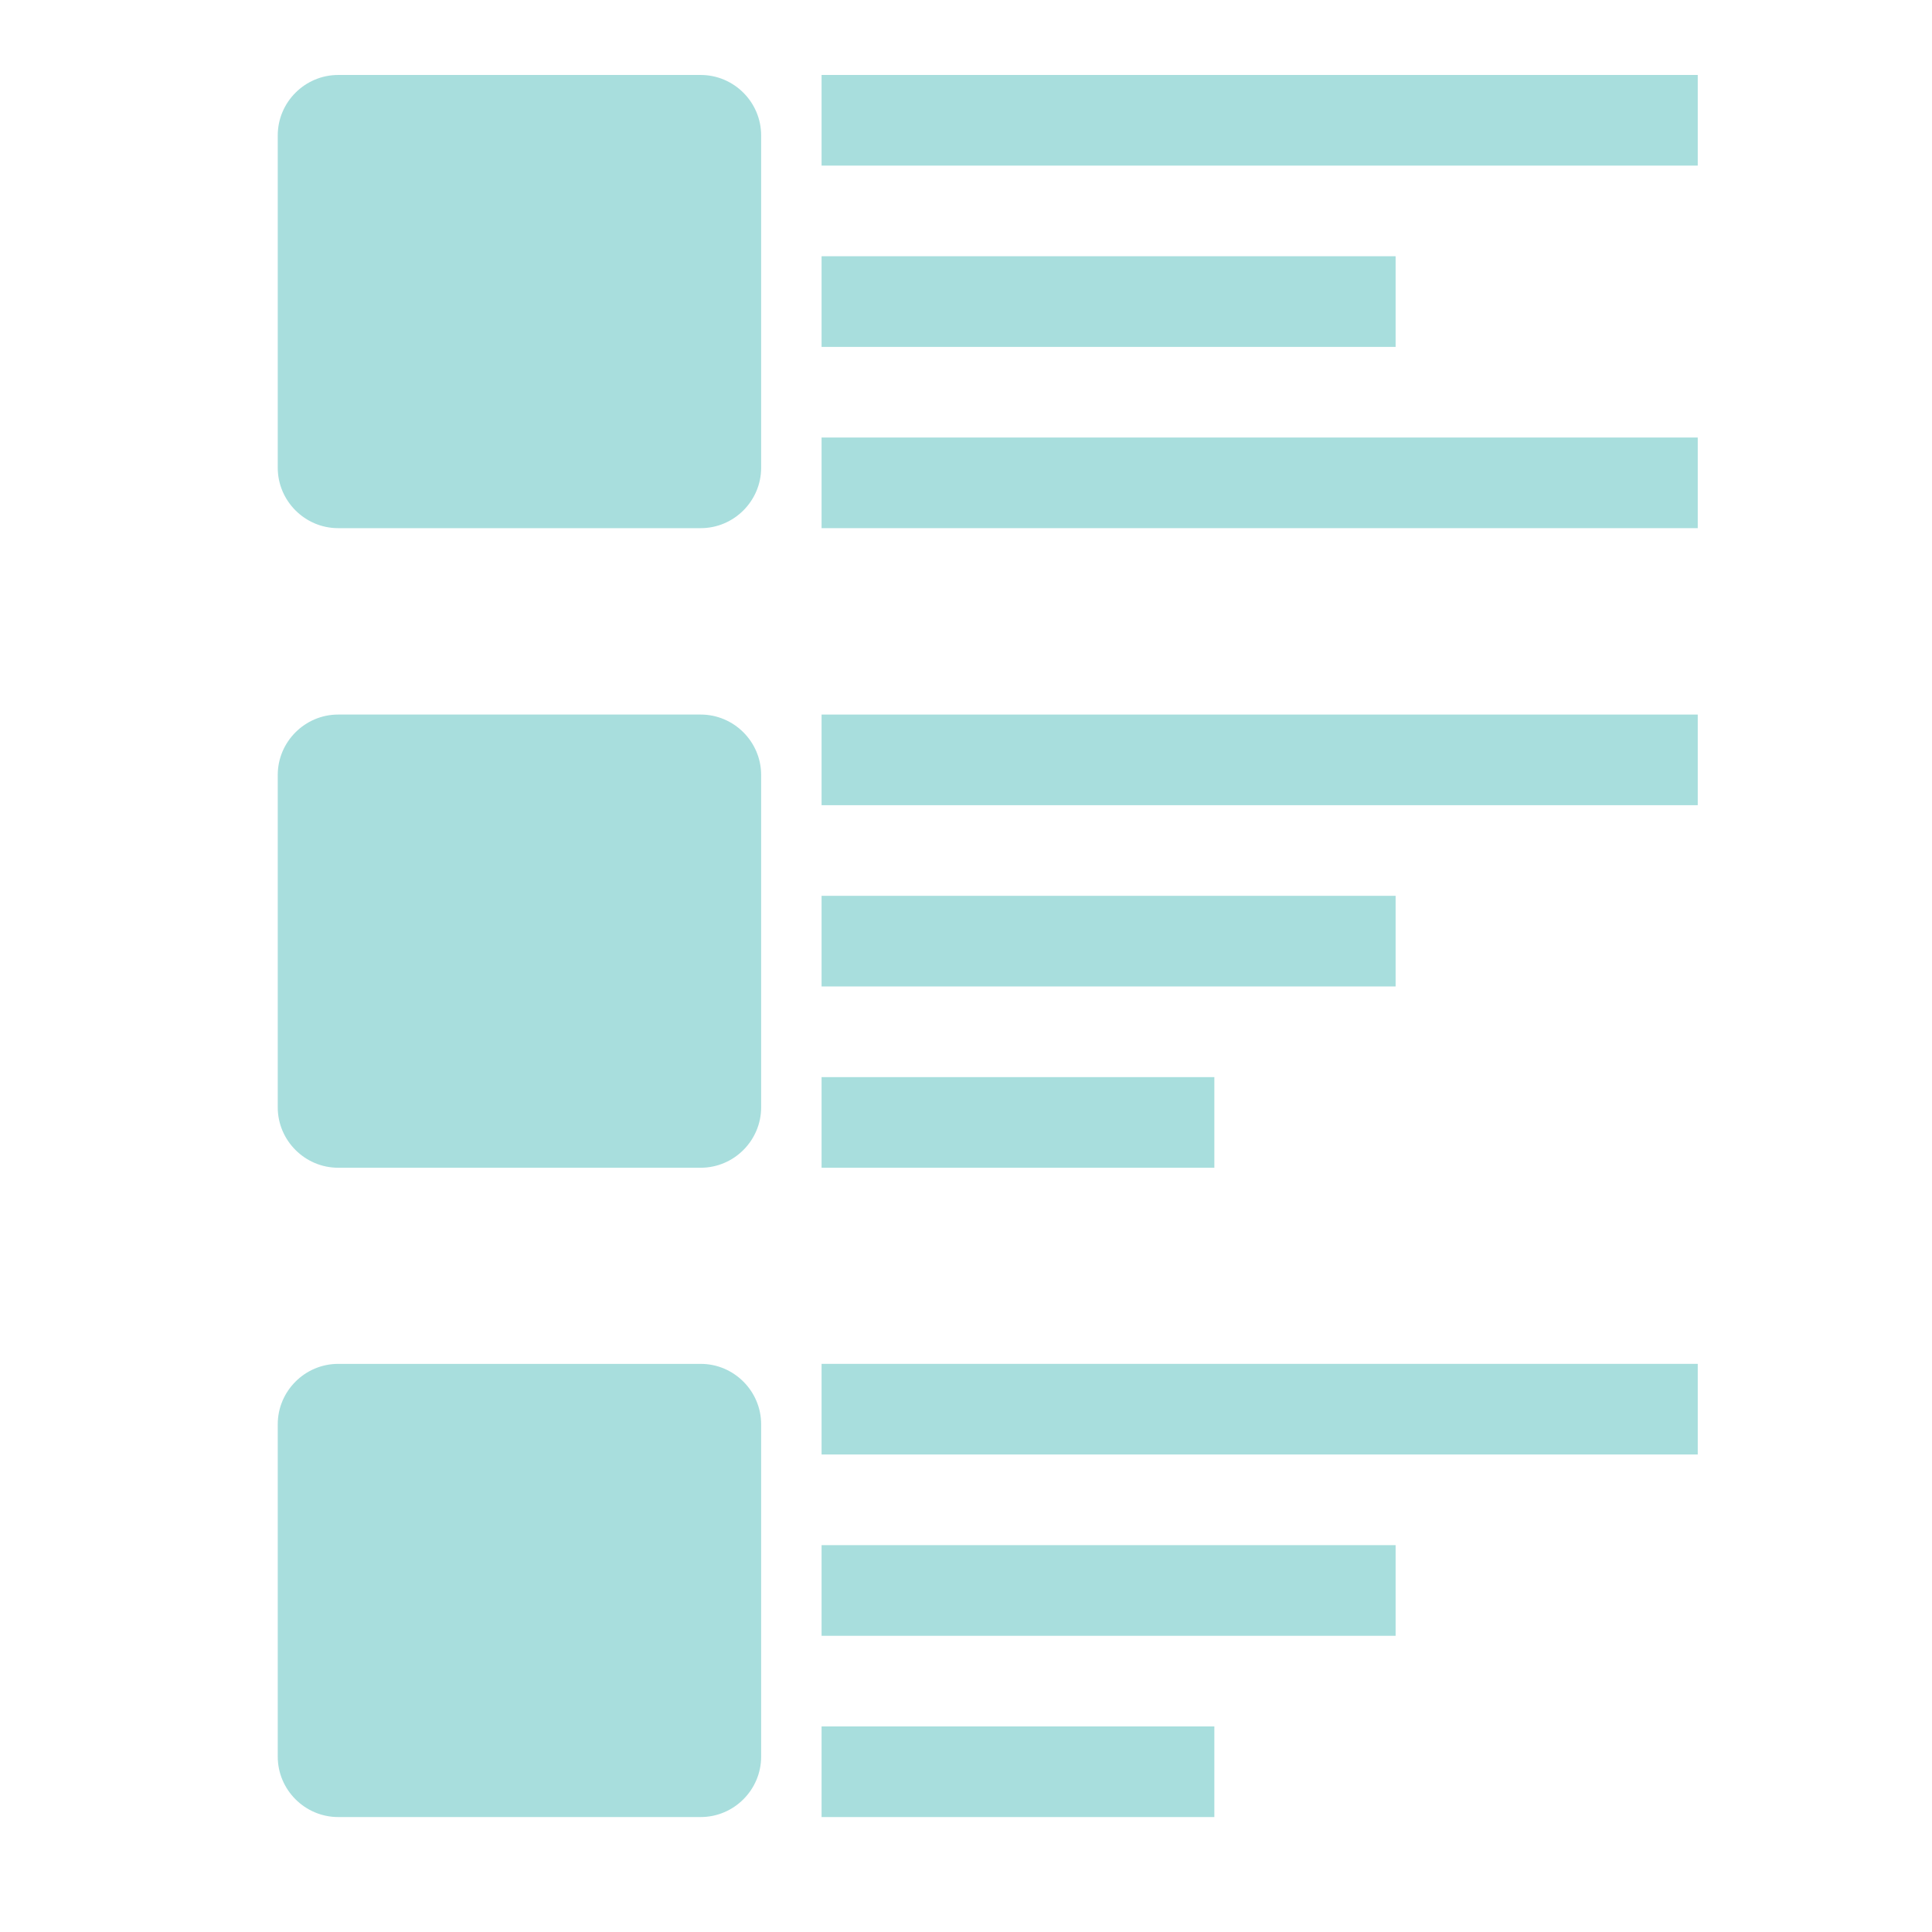 <?xml version="1.0" encoding="utf-8"?>
<!-- Generator: Adobe Illustrator 16.0.0, SVG Export Plug-In . SVG Version: 6.00 Build 0)  -->
<!DOCTYPE svg PUBLIC "-//W3C//DTD SVG 1.1//EN" "http://www.w3.org/Graphics/SVG/1.1/DTD/svg11.dtd">
<svg version="1.1" id="Layer_1" xmlns="http://www.w3.org/2000/svg" xmlns:xlink="http://www.w3.org/1999/xlink" x="0px" y="0px"
	 width="150px" height="150px" viewBox="0 0 150 150" enable-background="new 0 0 150 150" xml:space="preserve">
<g id="Layer_1_1_">
	<g id="Layer_3">
		<path fill="#A8DEDD" d="M59.095,36.315c0,2.581-2.112,4.691-4.691,4.691H26.255c-2.579,0-4.691-2.111-4.691-4.691V10.512
			c0-2.581,2.112-4.691,4.691-4.691h28.149c2.58,0,4.691,2.111,4.691,4.691V36.315z"/>
		<rect x="63.787" y="5.82" fill="#A8DEDD" width="68.025" height="7.037"/>
		<rect x="63.787" y="19.895" fill="#A8DEDD" width="44.568" height="7.038"/>
		<rect x="63.787" y="33.969" fill="#A8DEDD" width="68.025" height="7.037"/>
		<path fill="#A8DEDD" d="M59.095,85.973c0,2.578-2.112,4.69-4.691,4.69H26.255c-2.579,0-4.691-2.112-4.691-4.69V60.169
			c0-2.58,2.112-4.691,4.691-4.691h28.149c2.58,0,4.691,2.112,4.691,4.691V85.973z"/>
		<rect x="63.787" y="55.478" fill="#A8DEDD" width="68.025" height="7.037"/>
		<rect x="63.787" y="69.551" fill="#A8DEDD" width="44.568" height="7.037"/>
		<rect x="63.787" y="83.627" fill="#A8DEDD" width="30.495" height="7.036"/>
		<path fill="#A8DEDD" d="M59.095,136.385c0,2.578-2.112,4.69-4.691,4.69H26.255c-2.579,0-4.691-2.112-4.691-4.69v-25.804
			c0-2.579,2.112-4.69,4.691-4.69h28.149c2.58,0,4.691,2.111,4.691,4.69V136.385z"/>
		<rect x="63.787" y="105.889" fill="#A8DEDD" width="68.025" height="7.037"/>
		<rect x="63.787" y="119.965" fill="#A8DEDD" width="44.568" height="7.037"/>
		<rect x="63.787" y="134.039" fill="#A8DEDD" width="30.494" height="7.037"/>
	</g>
</g>
</svg>
